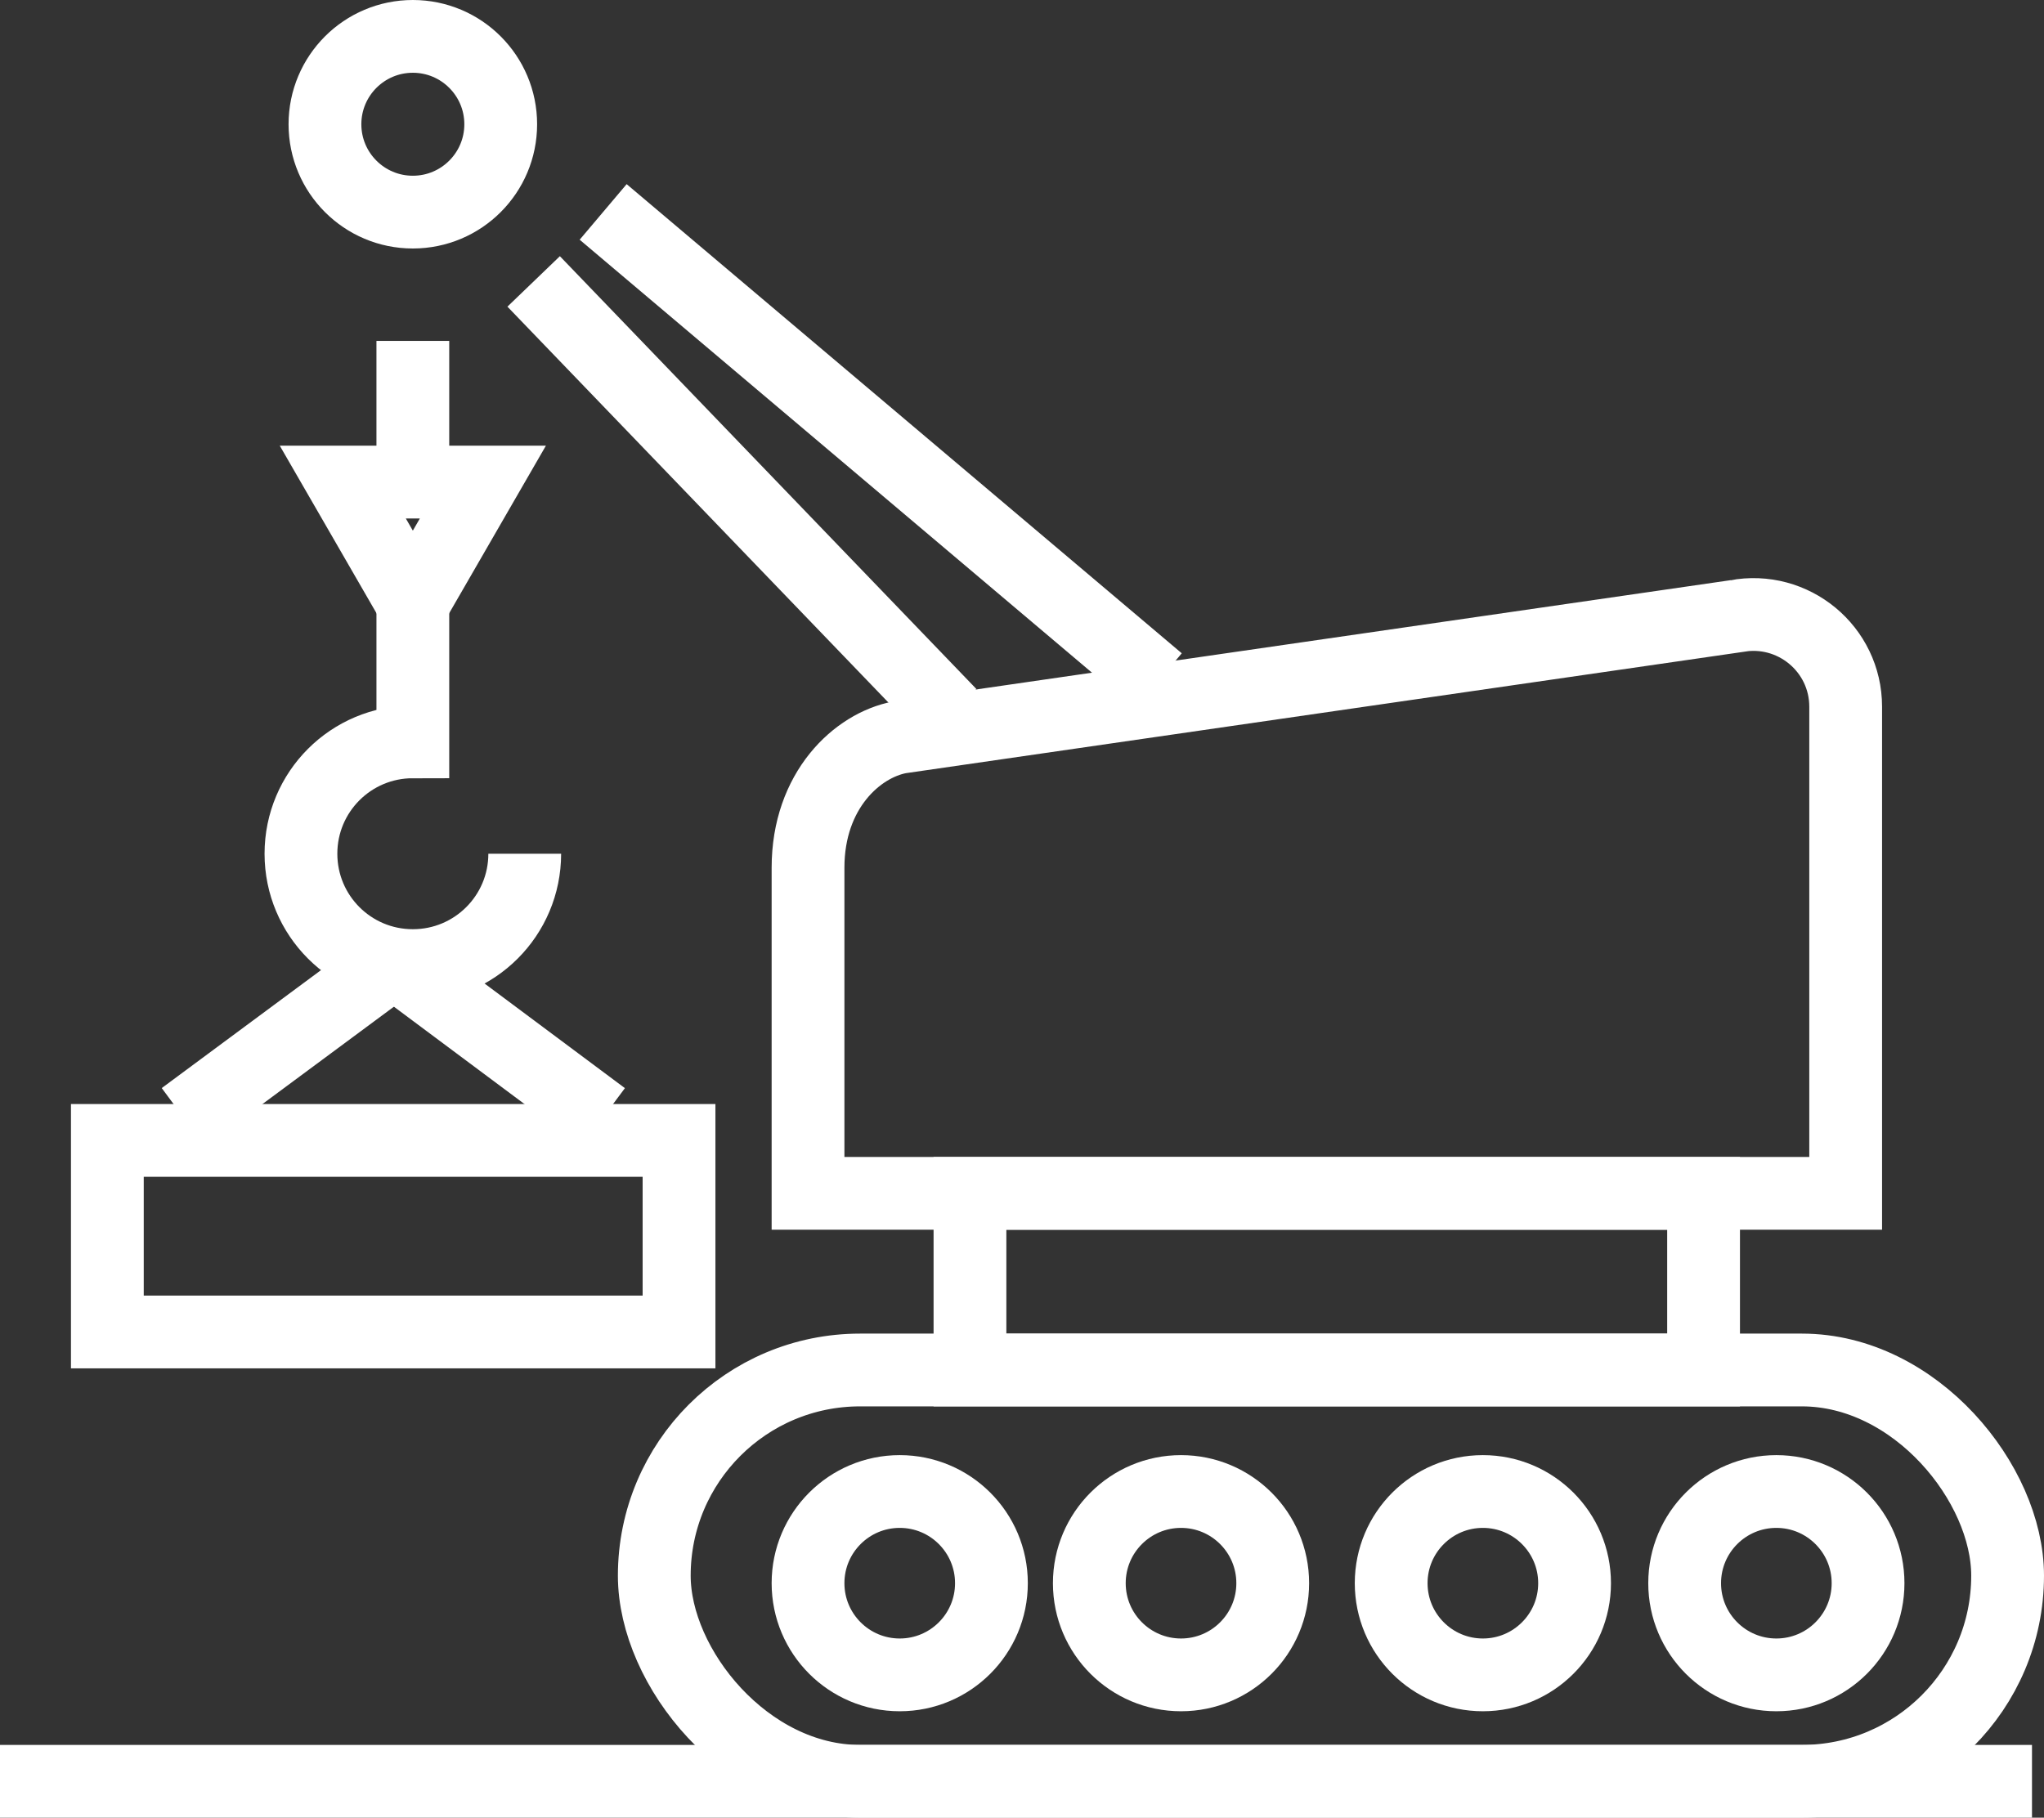 <?xml version="1.0" encoding="UTF-8"?>
<svg id="Camada_2" data-name="Camada 2" xmlns="http://www.w3.org/2000/svg" viewBox="0 0 112.34 99.92">
  <rect x="0" y="0" width="112.34" height="99.92" fill="#333333" stroke="none"/>
  <defs>
    <style>
      .cls-1 {
        fill: none;
        stroke: #fff;
        stroke-miterlimit: 10;
        stroke-width: 4px;
      }
    </style>
  </defs>
  <g id="Camada_1-2" data-name="Camada 1">
    <g>
      <line class="cls-1" y1="97.92" x2="111.68" y2="97.92"/>
      <rect class="cls-1" x="35.96" y="75.31" width="74.38" height="22.61" rx="11.31" ry="11.31"/>
      <circle class="cls-1" cx="49.45" cy="87.03" r="5.04"/>
      <circle class="cls-1" cx="64.91" cy="87.03" r="5.04"/>
      <circle class="cls-1" cx="81.5" cy="87.03" r="5.04"/>
      <circle class="cls-1" cx="97.63" cy="87.03" r="5.04"/>
      <rect class="cls-1" x="53.31" y="65.6" width="40.32" height="9.71"/>
      <path class="cls-1" d="m95.42,33.87l-45.97,6.66c-2.33.44-5.04,2.91-5.04,7.17v17.9h57.03v-26.75c0-3.18-2.89-5.57-6.02-4.98Z"/>
      <line class="cls-1" x1="29.33" y1="15.47" x2="52.22" y2="39.26"/>
      <line class="cls-1" x1="33.15" y1="11.65" x2="63.66" y2="37.44"/>
      <circle class="cls-1" cx="22.69" cy="6.83" r="4.83"/>
      <line class="cls-1" x1="22.69" y1="18.74" x2="22.69" y2="25.27"/>
      <polygon class="cls-1" points="22.69 33.17 26.54 26.5 18.84 26.5 22.69 33.17"/>
      <polygon class="cls-1" points="37.32 73.22 5.9 73.22 5.9 62.69 8.63 62.69 37.32 62.69 37.32 73.22"/>
      <line class="cls-1" x1="20.61" y1="53.62" x2="10.08" y2="61.42"/>
      <line class="cls-1" x1="33.15" y1="61.42" x2="22.69" y2="53.62"/>
      <path class="cls-1" d="m22.69,33.17v7.61c-3.4,0-6.15,2.75-6.15,6.15s2.75,6.15,6.15,6.15,6.15-2.75,6.15-6.15"/>
    </g>
  </g>
</svg>